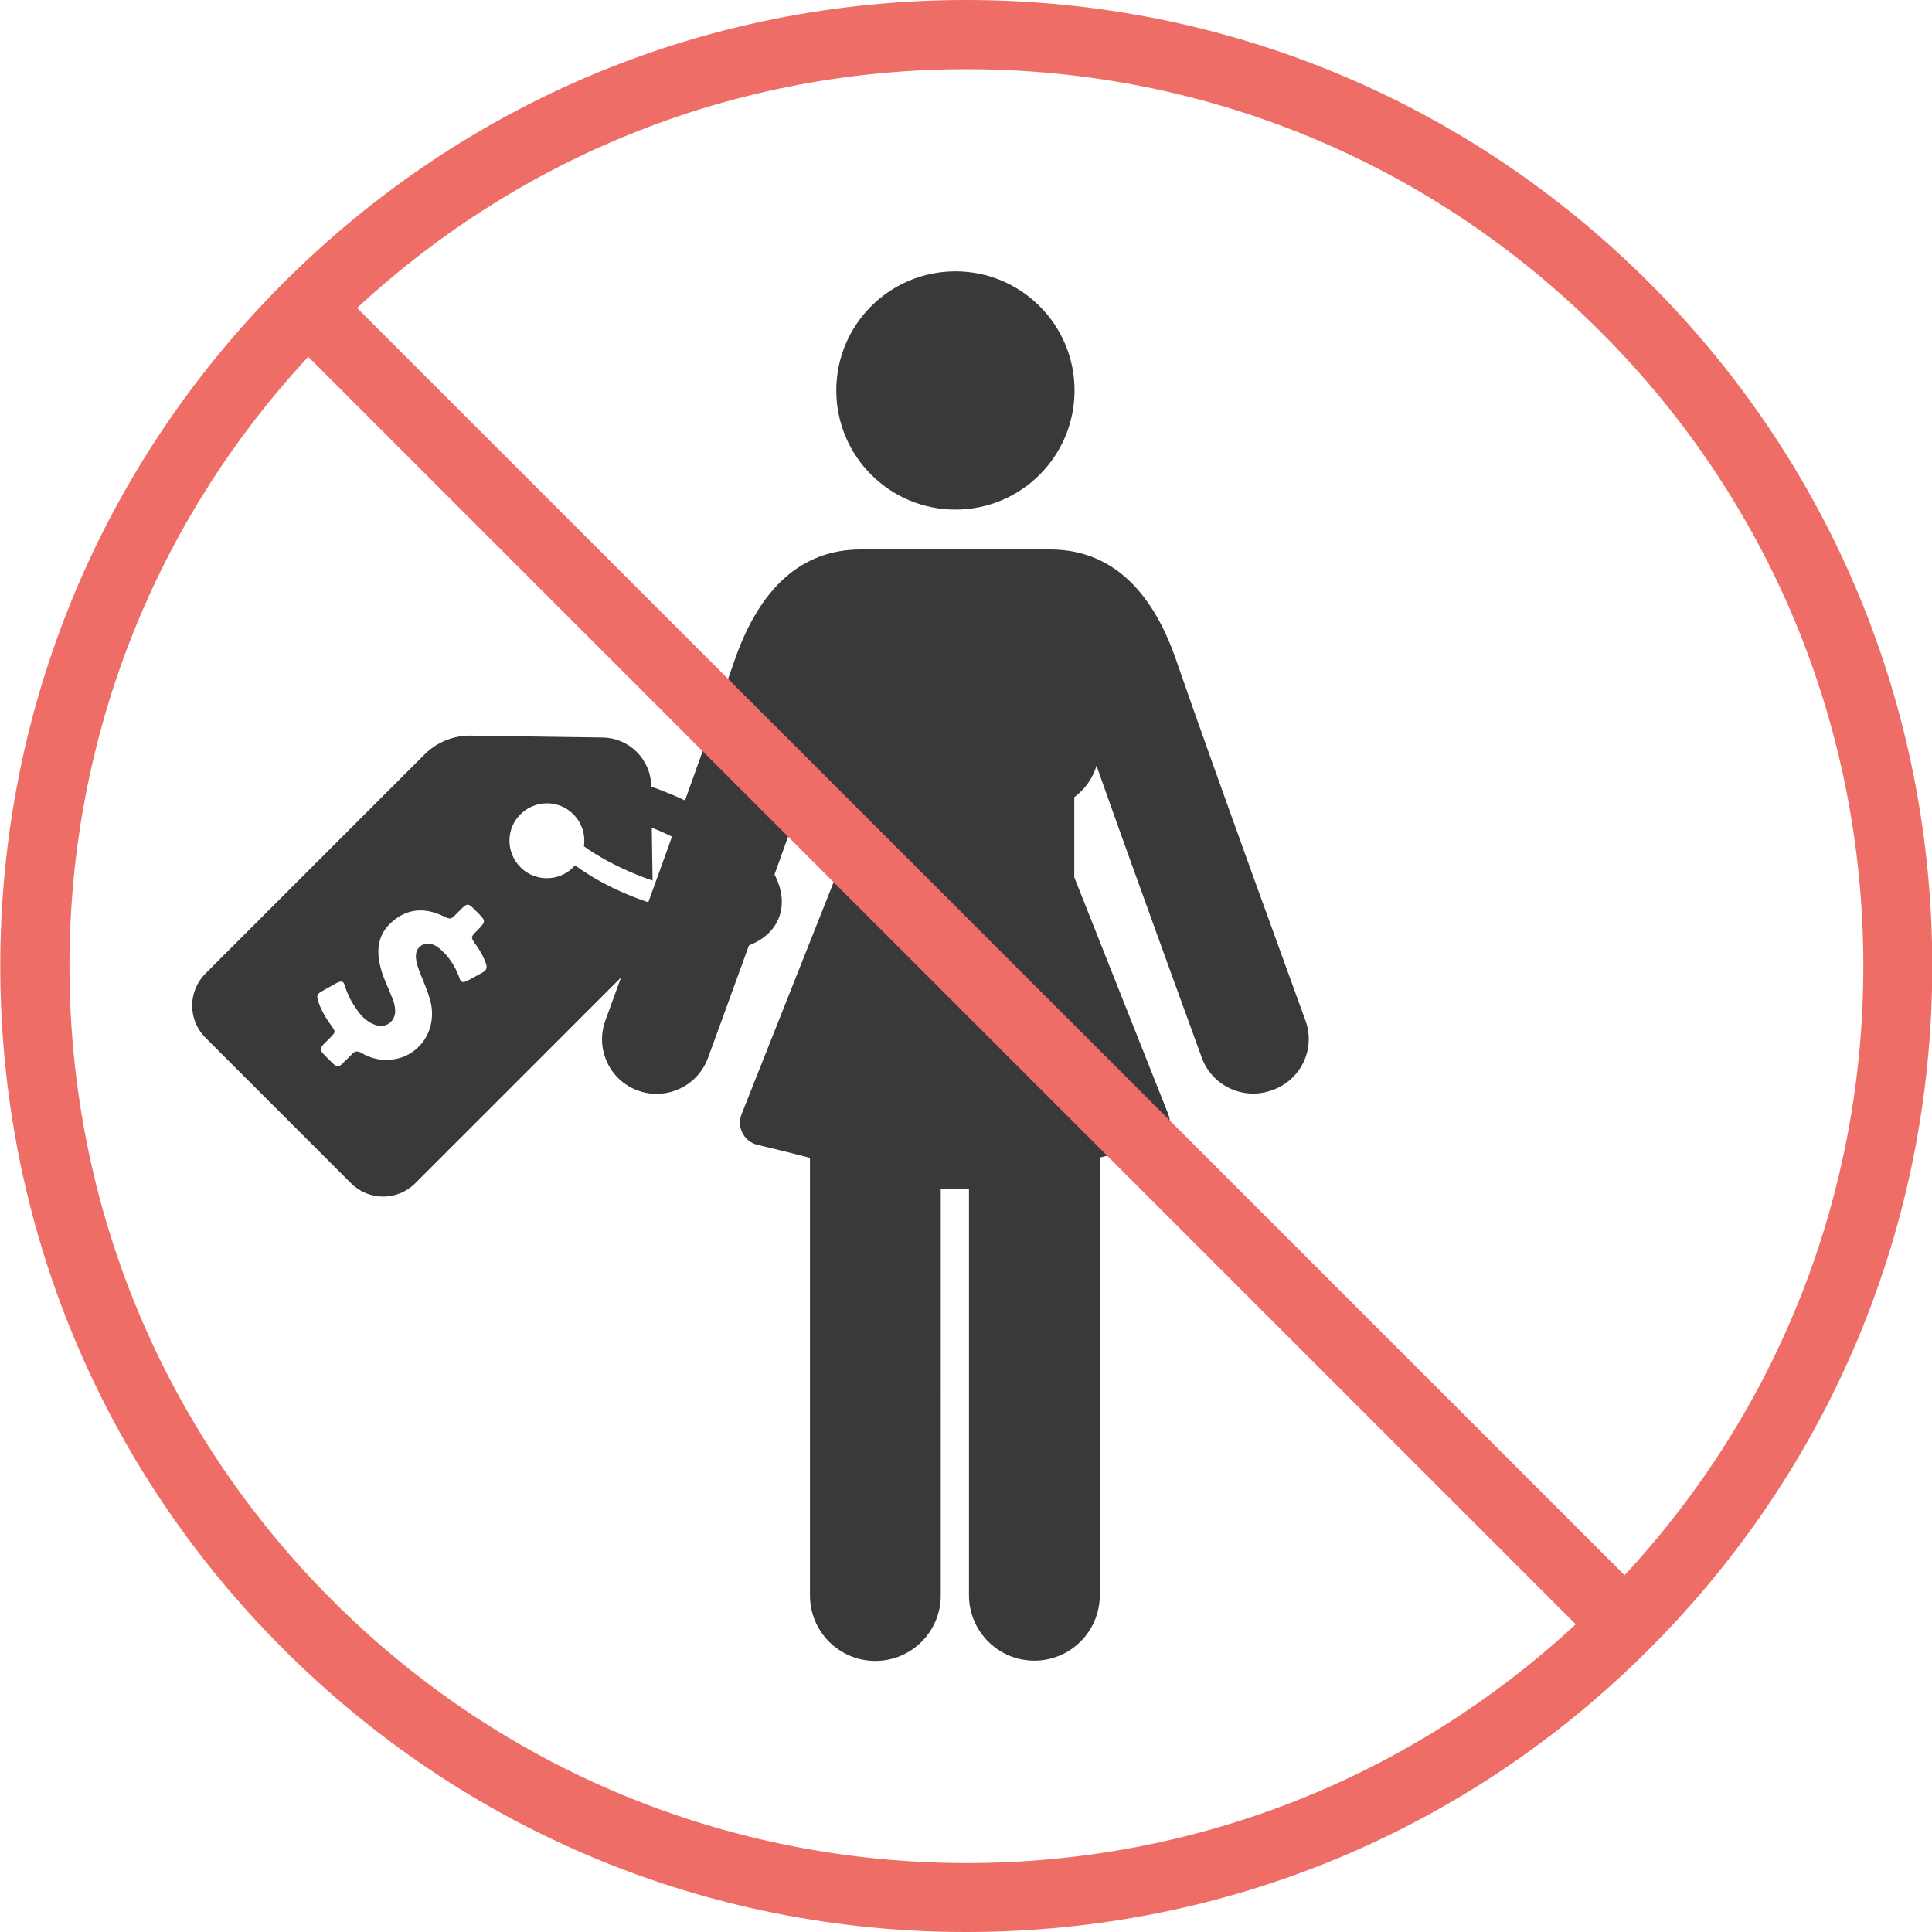 <?xml version="1.0" encoding="utf-8"?>
<!-- Generator: Adobe Illustrator 21.0.0, SVG Export Plug-In . SVG Version: 6.00 Build 0)  -->
<svg version="1.1" id="Capa_1" xmlns="http://www.w3.org/2000/svg" xmlns:xlink="http://www.w3.org/1999/xlink" x="0px" y="0px"
	 viewBox="0 0 712 712" style="enable-background:new 0 0 712 712;" xml:space="preserve">
<style type="text/css">
	.st0{fill:#393939;}
	.st1{fill:#EE6D66;}
</style>
<g>
	<g>
		<path class="st0" d="M481.1,376.1c-0.3-0.9-33.1-90.7-47.6-132.7c-9.3-27.1-25-40.9-46.5-40.9c-29.9,0-39.9,0-69.8,0
			c-21.5,0-37.1,13.8-46.5,40.9c-14.5,42.1-47.3,131.8-47.6,132.7c-3.8,10.4,1.5,22,12,25.8c10.4,3.8,22-1.6,25.8-12
			c0.3-0.7,22.8-62.3,38.8-107.6c1.4,4.7,4.4,8.8,8.2,11.6l0,29.5l-34.6,87.2c-1.9,4.8,0.9,10.1,5.8,11.3c5.2,1.2,12,2.9,19.4,4.8
			v161.3c0,13.3,10.8,24.1,24.1,24.1c13.3,0,24.1-10.8,24.1-24.1V438c3.5,0.3,6.9,0.3,10.4,0v149.9c0,13.3,10.8,24.1,24.1,24.1
			c13.3,0,24.1-10.8,24.1-24.1V426.6c7.4-1.9,14.2-3.5,19.4-4.8c4.9-1.2,7.7-6.5,5.8-11.3l-34.6-87.2l0-29.5
			c3.9-2.9,6.8-6.9,8.2-11.6c16,45.3,38.6,106.9,38.8,107.6c3.8,10.4,15.4,15.8,25.8,12C479.5,398.1,484.9,386.5,481.1,376.1z"/>
	</g>
</g>
<g>
	<g>
		<circle class="st0" cx="352.1" cy="143.9" r="43.9"/>
	</g>
</g>
<g>
	<g>
		<path class="st0" d="M278,312.4c-0.1-0.1-0.3-0.3-0.4-0.4c-7.5-7.5-18.4-14.4-30.8-19.5c-2.2-0.9-4.5-1.8-6.8-2.6v-0.1
			c-0.1-9.9-8.1-17.9-18-18l-48.4-0.7c-6.4-0.1-12.6,2.4-17.1,6.9l-80.8,80.8c-6.5,6.5-6.5,17.1,0,23.6l53.7,53.7
			c6.5,6.5,17.1,6.5,23.6,0l80.8-80.8c2.3-2.3,4.1-5.1,5.3-8.1c8.1,2.3,16,3.5,23,3.5c17.2-0.1,22.9-7.6,24.8-12.1
			C288.8,334.1,290.1,324.7,278,312.4z M178,358.3c-1.9,1-3.8,2.2-5.7,3.1c-1.8,0.9-2.5,0.7-3.1-1.3c-1.4-3.9-3.6-7.3-6.7-10.1
			c-0.8-0.7-1.7-1.4-2.7-1.8c-3.7-1.4-6.9,0.9-6.5,4.9c0.2,2,0.9,3.9,1.6,5.7c1.3,3.2,2.7,6.4,3.6,9.7c3,10.6-3.7,21-14.3,22
			c-3.9,0.4-7.5-0.4-10.9-2.4c-1.5-0.9-2.6-0.8-3.7,0.5c-1.1,1.2-2.4,2.3-3.5,3.5c-1,1-2.2,1.1-3.2,0c-1.3-1.2-2.6-2.5-3.8-3.8
			c-1.1-1.1-1-2.3,0.1-3.4c0.9-0.9,1.7-1.7,2.6-2.6c1.9-1.9,1.9-2.1,0.4-4.2c-2-2.7-3.7-5.5-4.8-8.7c-0.9-2.5-0.6-3.1,1.6-4.3
			c1.7-0.9,3.3-1.9,5-2.8c2-1,2.6-0.8,3.2,1.3c1.1,3.6,3,6.8,5.2,9.7c1.5,1.9,3.3,3.4,5.6,4.3c4.2,1.7,8.1-1.3,7.6-5.8
			c-0.1-1.5-0.6-3-1.2-4.4c-1.4-3.7-3.3-7.2-4.2-11.1c-1.6-6.3-0.9-12,4.2-16.5c5.7-5.1,12.2-5.4,18.9-2.2c2.8,1.3,2.8,1.3,4.9-0.8
			c0.7-0.7,1.4-1.4,2.2-2.2c1.7-1.6,2.2-1.6,3.9,0c0.5,0.5,1,1,1.5,1.5c3.4,3.4,3.4,3.4,0,6.9c-2.4,2.4-2.4,2.4-0.4,5.2
			c1.6,2.2,2.8,4.4,3.7,6.9C179.6,356.5,179.3,357.6,178,358.3z M273.9,333.2c-1.5,3.6-17.8,6.8-42.5-3.5c-7.3-3-14-6.8-19.5-10.8
			c-0.2,0.2-0.4,0.4-0.6,0.7c-5.4,5.4-14.2,5.4-19.5,0c-5.4-5.4-5.4-14.2,0-19.5c5.4-5.4,14.2-5.4,19.5,0c3.2,3.2,4.5,7.6,3.9,11.8
			c5.3,3.8,11.7,7.2,18.4,10c2.4,1,4.7,1.9,6.9,2.6l-0.3-19.5c0.4,0.2,0.8,0.3,1.2,0.5c10.6,4.4,20.1,10.4,26.2,16.5
			c0.1,0.1,0.2,0.2,0.3,0.3C273.8,328.2,274.4,332,273.9,333.2z"/>
	</g>
</g>
<path class="st1" d="M607.9,104.3C540.6,37,451.2,0,356.1,0S171.7,37,104.4,104.3C37.2,171.5,0.1,260.9,0.1,356
	s37,184.5,104.3,251.7C171.7,675,261.1,712,356.1,712c95.1,0,184.5-37,251.7-104.3C675,540.5,712.1,451.1,712.1,356
	S675.1,171.5,607.9,104.3z M589.9,122.3c62.4,62.4,96.8,145.4,96.8,233.7c0,84-31.2,163.3-88,224.5l-467.1-467
	c61.3-56.8,140.5-88,224.5-88C444.4,25.5,527.4,59.8,589.9,122.3z M122.4,589.7C60,527.3,25.6,444.3,25.6,356
	c0-84,31.2-163.3,88-224.5l467.1,467.1c-61.3,56.8-140.5,88-224.5,88C267.9,686.5,184.8,652.2,122.4,589.7z"/>
</svg>
